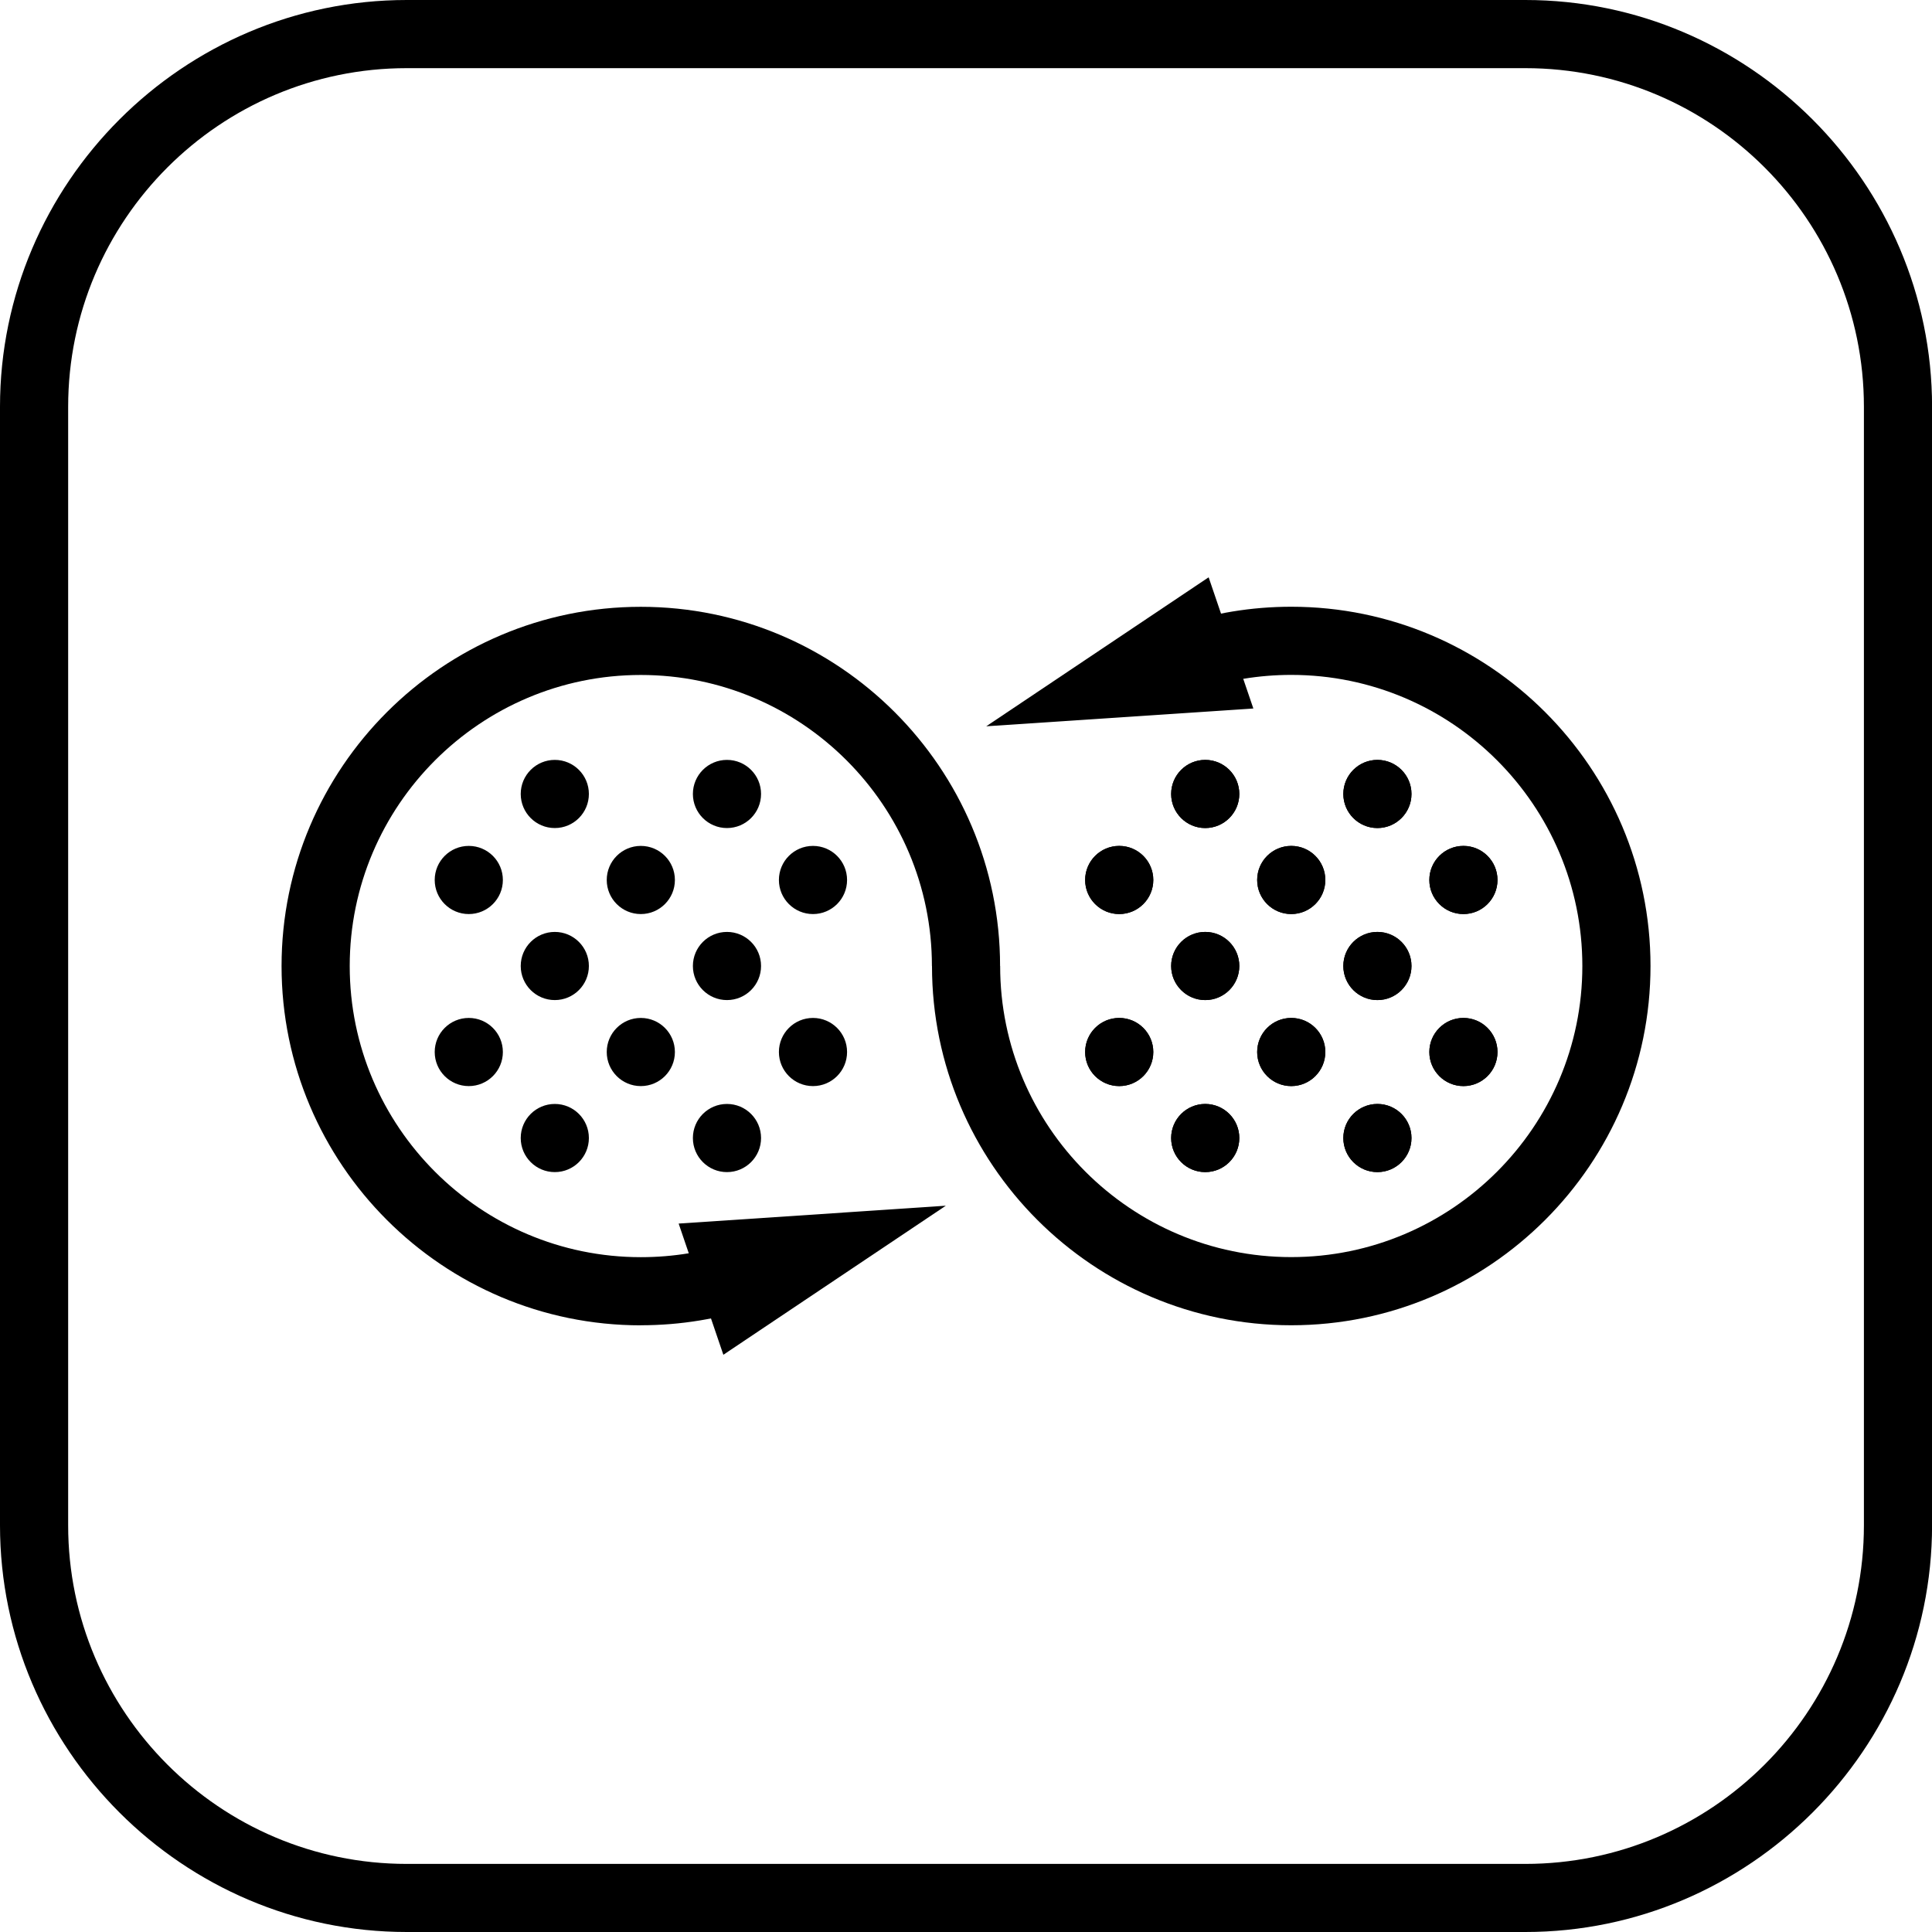 <?xml version="1.0" encoding="UTF-8"?>
<svg id="Vrstva_1" xmlns="http://www.w3.org/2000/svg" version="1.1" viewBox="0 0 28.346 28.346">
  <!-- Generator: Adobe Illustrator 29.4.0, SVG Export Plug-In . SVG Version: 2.1.0 Build 152)  -->
  <path d="M22.379,1c2.739,0,4.968,2.228,4.968,4.968v16.411c0,2.739-2.229,4.968-4.968,4.968H5.968c-2.739,0-4.968-2.228-4.968-4.968V5.968C1,3.228,3.228,1,5.968,1h16.411M22.379,0H5.968C2.685,0,0,2.685,0,5.968v16.411c0,3.282,2.685,5.967,5.968,5.967h16.411c3.282,0,5.968-2.685,5.968-5.968V5.968C28.346,2.685,25.661,0,22.379,0h0Z"/>
  <g>
    <circle cx="8.14" cy="16.697" r=".5"/>
    <circle cx="10.666" cy="16.697" r=".5"/>
    <circle cx="6.878" cy="15.435" r=".5"/>
    <circle cx="8.14" cy="14.173" r=".5"/>
    <circle cx="9.402" cy="15.435" r=".5"/>
    <circle cx="10.666" cy="14.173" r=".5"/>
    <circle cx="11.928" cy="15.435" r=".5"/>
    <circle cx="6.878" cy="12.911" r=".5"/>
    <circle cx="8.14" cy="11.649" r=".5"/>
    <circle cx="9.402" cy="12.911" r=".5"/>
    <circle cx="10.666" cy="11.649" r=".5"/>
    <circle cx="11.928" cy="12.911" r=".5"/>
    <circle cx="17.683" cy="16.697" r=".5"/>
    <circle cx="20.209" cy="16.697" r=".5"/>
    <circle cx="16.421" cy="15.435" r=".5"/>
    <circle cx="17.683" cy="14.173" r=".5"/>
    <circle cx="18.945" cy="15.435" r=".5"/>
    <circle cx="20.209" cy="14.173" r=".5"/>
    <circle cx="21.471" cy="15.435" r=".5"/>
    <circle cx="16.421" cy="12.911" r=".5"/>
    <circle cx="17.683" cy="11.649" r=".5"/>
    <circle cx="18.945" cy="12.911" r=".5"/>
    <circle cx="20.209" cy="11.649" r=".5"/>
    <circle cx="21.471" cy="12.911" r=".5"/>
    <circle cx="17.683" cy="16.697" r=".5"/>
    <circle cx="20.209" cy="16.697" r=".5"/>
    <circle cx="16.421" cy="15.435" r=".5"/>
    <circle cx="17.683" cy="14.173" r=".5"/>
    <circle cx="18.945" cy="15.435" r=".5"/>
    <circle cx="20.209" cy="14.173" r=".5"/>
    <circle cx="21.471" cy="15.435" r=".5"/>
    <circle cx="16.421" cy="12.911" r=".5"/>
    <circle cx="17.683" cy="11.649" r=".5"/>
    <circle cx="18.945" cy="12.911" r=".5"/>
    <circle cx="20.209" cy="11.649" r=".5"/>
    <circle cx="21.471" cy="12.911" r=".5"/>
    <g>
      <path d="M18.945,19.444c-2.906,0-5.271-2.364-5.271-5.271h1c0,2.355,1.916,4.271,4.271,4.271s4.271-1.916,4.271-4.271-1.916-4.271-4.271-4.271c-.473,0-.937.077-1.379.227l-.322-.946c.546-.187,1.118-.281,1.701-.281,2.906,0,5.271,2.365,5.271,5.271s-2.364,5.271-5.271,5.271Z"/>
      <polygon points="18.389 10.395 14.47 10.656 17.733 8.47 18.389 10.395"/>
    </g>
    <g>
      <path d="M9.402,19.445c-2.906,0-5.271-2.364-5.271-5.271s2.365-5.271,5.271-5.271,5.271,2.365,5.271,5.271h-1c0-2.355-1.916-4.271-4.271-4.271s-4.271,1.916-4.271,4.271,1.916,4.271,4.271,4.271c.474,0,.938-.076,1.378-.227l.323.945c-.545.187-1.118.281-1.702.281Z"/>
      <polygon points="9.957 17.952 13.877 17.69 10.613 19.877 9.957 17.952"/>
    </g>
  </g>
</svg>